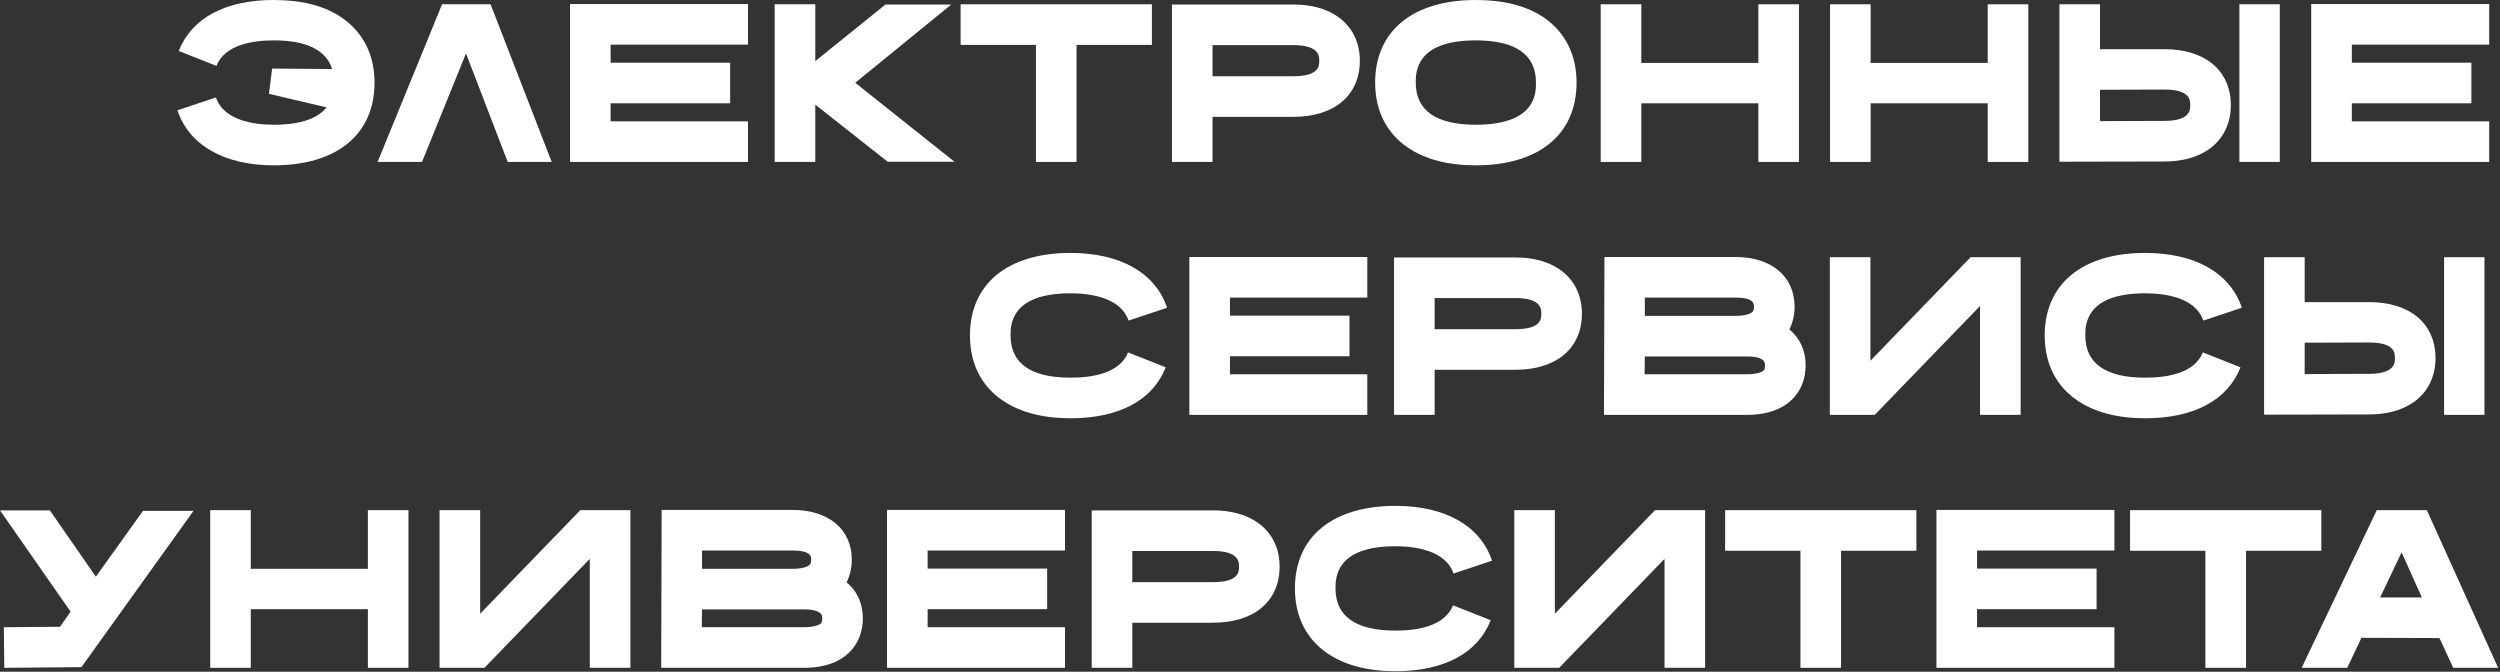 <?xml version="1.0" encoding="UTF-8"?> <svg xmlns="http://www.w3.org/2000/svg" viewBox="0 0 256.789 68.995" fill="none"><rect x="0" y="0" width="256.789" height="68.995" fill="#333333" stroke="none"/><path d="M35.134 1.83C37.312 3.336 38.47 5.63 38.47 8.48C38.47 13.808 34.601 16.982 28.114 16.982C23.04 16.982 19.426 14.92 18.221 11.329L22.183 10.009C22.994 12.441 26.261 12.812 28.114 12.812C31.219 12.812 32.771 12.001 33.536 11.028L27.628 9.638L27.952 7.043L34.115 7.089C33.489 5.143 31.497 4.147 28.114 4.147C25.913 4.147 23.087 4.61 22.229 6.765L18.36 5.236C19.681 1.853 23.156 0 28.114 0C31.01 0 33.373 0.602 35.134 1.83Z" fill="white"></path><path d="M50.39 0.44L56.669 16.635H52.151L47.865 5.491L43.347 16.635H38.783L45.409 0.44H50.39Z" fill="white"></path><path d="M76.828 4.587H62.719V6.441H74.998V10.611H62.719V12.464H76.828V16.635H58.549V0.417H76.828V4.587Z" fill="white"></path><path d="M98.038 16.612H91.18L83.743 10.75V16.635H79.573V0.44H83.743V6.279L90.949 0.463H97.714L87.844 8.503L98.038 16.612Z" fill="white"></path><path d="M118.317 0.44V4.61H110.578V16.635H106.408V4.61H98.67V0.44H118.317Z" fill="white"></path><path d="M124.547 12.001V16.635H120.377V0.463H132.842C134.672 0.463 136.201 0.88 137.382 1.691C138.865 2.711 139.676 4.309 139.676 6.232C139.676 9.8 137.058 12.001 132.842 12.001H124.547ZM124.547 4.634V7.831H132.842C135.506 7.831 135.506 6.765 135.506 6.232C135.506 5.769 135.506 4.634 132.842 4.634H124.547Z" fill="white"></path><path d="M161.938 8.48C161.938 13.808 158.069 16.982 151.582 16.982C148.709 16.982 146.346 16.357 144.562 15.129C142.407 13.646 141.249 11.352 141.249 8.48C141.249 3.174 145.118 0 151.582 0C154.478 0 156.841 0.602 158.625 1.83C160.779 3.336 161.938 5.63 161.938 8.48ZM157.768 8.48C157.768 5.607 155.682 4.147 151.582 4.147C145.419 4.147 145.419 7.414 145.419 8.48C145.419 11.352 147.504 12.812 151.582 12.812C157.768 12.812 157.768 9.568 157.768 8.48Z" fill="white"></path><path d="M180.611 0.44H184.781V16.635H180.611V10.611H168.587V16.635H164.416V0.44H168.587V6.464H180.611V0.44Z" fill="white"></path><path d="M204.169 0.44H208.339V16.635H204.169V10.611H192.145V16.635H187.975V0.44H192.145V6.464H204.169V0.44Z" fill="white"></path><path d="M222.306 5.051C226.523 5.051 229.141 7.252 229.141 10.82C229.141 12.719 228.33 14.341 226.847 15.361C225.665 16.171 224.136 16.588 222.306 16.588L211.533 16.612V0.44H215.703V5.051H222.306ZM222.306 12.418C224.971 12.418 224.971 11.283 224.971 10.82C224.971 10.287 224.971 9.198 222.306 9.198L215.703 9.221V12.441L222.306 12.418ZM234.168 16.635H230.021V0.44H234.168V16.635Z" fill="white"></path><path d="M255.679 4.587H241.569V6.441H253.848V10.611H241.569V12.464H255.679V16.635H237.399V0.417H255.679V4.587Z" fill="white"></path><path d="M119.74 37.727C118.419 41.109 114.944 42.963 109.963 42.963C107.09 42.963 104.727 42.337 102.943 41.109C100.789 39.626 99.63 37.333 99.63 34.46C99.63 29.154 103.499 25.98 109.963 25.98C115.06 25.98 118.674 28.019 119.879 31.61L115.917 32.931C115.106 30.498 111.84 30.127 109.963 30.127C103.801 30.127 103.801 33.394 103.801 34.46C103.801 37.333 105.886 38.793 109.963 38.793C112.187 38.793 115.014 38.352 115.871 36.198L119.74 37.727Z" fill="white"></path><path d="M140.444 30.568H126.335V32.421H138.614V36.591H126.335V38.445H140.444V42.615H122.164V26.398H140.444V30.568Z" fill="white"></path><path d="M147.359 37.981V42.615H143.189V26.444H155.653C157.483 26.444 159.013 26.861 160.194 27.672C161.677 28.691 162.488 30.29 162.488 32.213C162.488 35.781 159.87 37.981 155.653 37.981H147.359ZM147.359 30.614V33.811H155.653C158.317 33.811 158.317 32.746 158.317 32.213C158.317 31.749 158.317 30.614 155.653 30.614H147.359Z" fill="white"></path><path d="M185.468 37.541C185.468 39.997 183.869 42.615 179.398 42.615H164.755L164.802 26.398H178.262C181.946 26.398 184.332 28.39 184.332 31.495C184.332 32.282 184.17 33.093 183.799 33.834C184.865 34.715 185.468 35.989 185.468 37.541ZM168.949 36.615L168.926 38.445H179.398C180.463 38.445 180.927 38.213 181.066 38.121C181.182 38.051 181.297 37.981 181.297 37.541C181.297 37.263 181.297 36.615 179.398 36.615H168.949ZM168.949 30.568V32.444H178.262C179.305 32.444 179.768 32.213 179.93 32.097C180.023 32.027 180.162 31.935 180.162 31.495C180.162 31.217 180.162 30.568 178.262 30.568H168.949Z" fill="white"></path><path d="M202.409 26.421H207.552V42.615H203.382V31.425L192.562 42.615H187.952V26.421H192.122V37.055L202.409 26.421Z" fill="white"></path><path d="M230.133 37.727C228.812 41.109 225.337 42.963 220.356 42.963C217.483 42.963 215.12 42.337 213.336 41.109C211.181 39.626 210.023 37.333 210.023 34.46C210.023 29.154 213.892 25.98 220.356 25.98C225.453 25.98 229.067 28.019 230.272 31.61L226.31 32.931C225.499 30.498 222.233 30.127 220.356 30.127C214.193 30.127 214.193 33.394 214.193 34.46C214.193 37.333 216.278 38.793 220.356 38.793C222.58 38.793 225.406 38.352 226.264 36.198L230.133 37.727Z" fill="white"></path><path d="M243.33 31.031C247.547 31.031 250.164 33.232 250.164 36.8C250.164 38.7 249.354 40.322 247.871 41.341C246.69 42.152 245.161 42.569 243.33 42.569L232.557 42.592V26.421H236.727V31.031H243.33ZM243.33 38.399C245.995 38.399 245.995 37.263 245.995 36.8C245.995 36.267 245.995 35.178 243.33 35.178L236.727 35.201V38.422L243.33 38.399ZM255.192 42.615H251.046V26.421H255.192V42.615Z" fill="white"></path><path d="M14.689 52.471H19.878L8.364 68.526L0.44 68.596L0.394 64.425L6.163 64.379L7.252 62.827L0 52.424H5.12L9.846 59.236L14.689 52.471Z" fill="white"></path><path d="M37.786 52.401H41.956V68.596H37.786V62.572H25.761V68.596H21.591V52.401H25.761V58.425H37.786V52.401Z" fill="white"></path><path d="M59.606 52.401H64.75V68.596H60.579V57.405L49.76 68.596H45.149V52.401H49.32V63.035L59.606 52.401Z" fill="white"></path><path d="M88.628 63.522C88.628 65.978 87.029 68.596 82.557 68.596H67.915L67.962 52.378H81.422C85.106 52.378 87.492 54.37 87.492 57.475C87.492 58.263 87.33 59.074 86.959 59.815C88.025 60.695 88.628 61.969 88.628 63.522ZM72.109 62.595L72.085 64.425H82.557C83.623 64.425 84.087 64.194 84.225 64.101C84.341 64.032 84.457 63.962 84.457 63.522C84.457 63.244 84.457 62.595 82.557 62.595H72.109ZM72.109 56.548V58.425H81.422C82.465 58.425 82.928 58.193 83.09 58.077C83.183 58.008 83.322 57.915 83.322 57.475C83.322 57.197 83.322 56.548 81.422 56.548H72.109Z" fill="white"></path><path d="M109.391 56.548H95.282V58.402H107.561V62.572H95.282V64.425H109.391V68.596H91.112V52.378H109.391V56.548Z" fill="white"></path><path d="M116.306 63.962V68.596H112.136V52.424H124.601C126.431 52.424 127.96 52.841 129.141 53.652C130.624 54.671 131.435 56.27 131.435 58.193C131.435 61.761 128.817 63.962 124.601 63.962H116.306ZM116.306 56.595V59.792H124.601C127.265 59.792 127.265 58.726 127.265 58.193C127.265 57.73 127.265 56.595 124.601 56.595H116.306Z" fill="white"></path><path d="M153.118 63.707C151.797 67.09 148.322 68.943 143.341 68.943C140.468 68.943 138.105 68.318 136.321 67.09C134.166 65.607 133.008 63.313 133.008 60.44C133.008 55.135 136.877 51.961 143.341 51.961C148.438 51.961 152.052 54 153.257 57.591L149.295 58.911C148.484 56.479 145.217 56.108 143.341 56.108C137.178 56.108 137.178 59.375 137.178 60.44C137.178 63.313 139.263 64.773 143.341 64.773C145.565 64.773 148.391 64.333 149.249 62.178L153.118 63.707Z" fill="white"></path><path d="M169.999 52.401H175.142V68.596H170.972V57.405L160.152 68.596H155.542V52.401H159.712V63.035L169.999 52.401Z" fill="white"></path><path d="M196.842 52.401V56.571H189.104V68.596H184.934V56.571H177.196V52.401H196.842Z" fill="white"></path><path d="M217.182 56.548H203.073V58.402H215.352V62.572H203.073V64.425H217.182V68.596H198.903V52.378H217.182V56.548Z" fill="white"></path><path d="M238.438 52.401V56.571H230.7V68.596H226.53V56.571H218.792V52.401H238.438Z" fill="white"></path><path d="M249.274 52.401L256.596 68.596H251.985L250.571 65.538L242.556 65.514L241.096 68.596H236.416L244.131 52.401H249.274ZM246.68 56.734L244.478 61.367H248.765L246.68 56.734Z" fill="white"></path></svg> 
